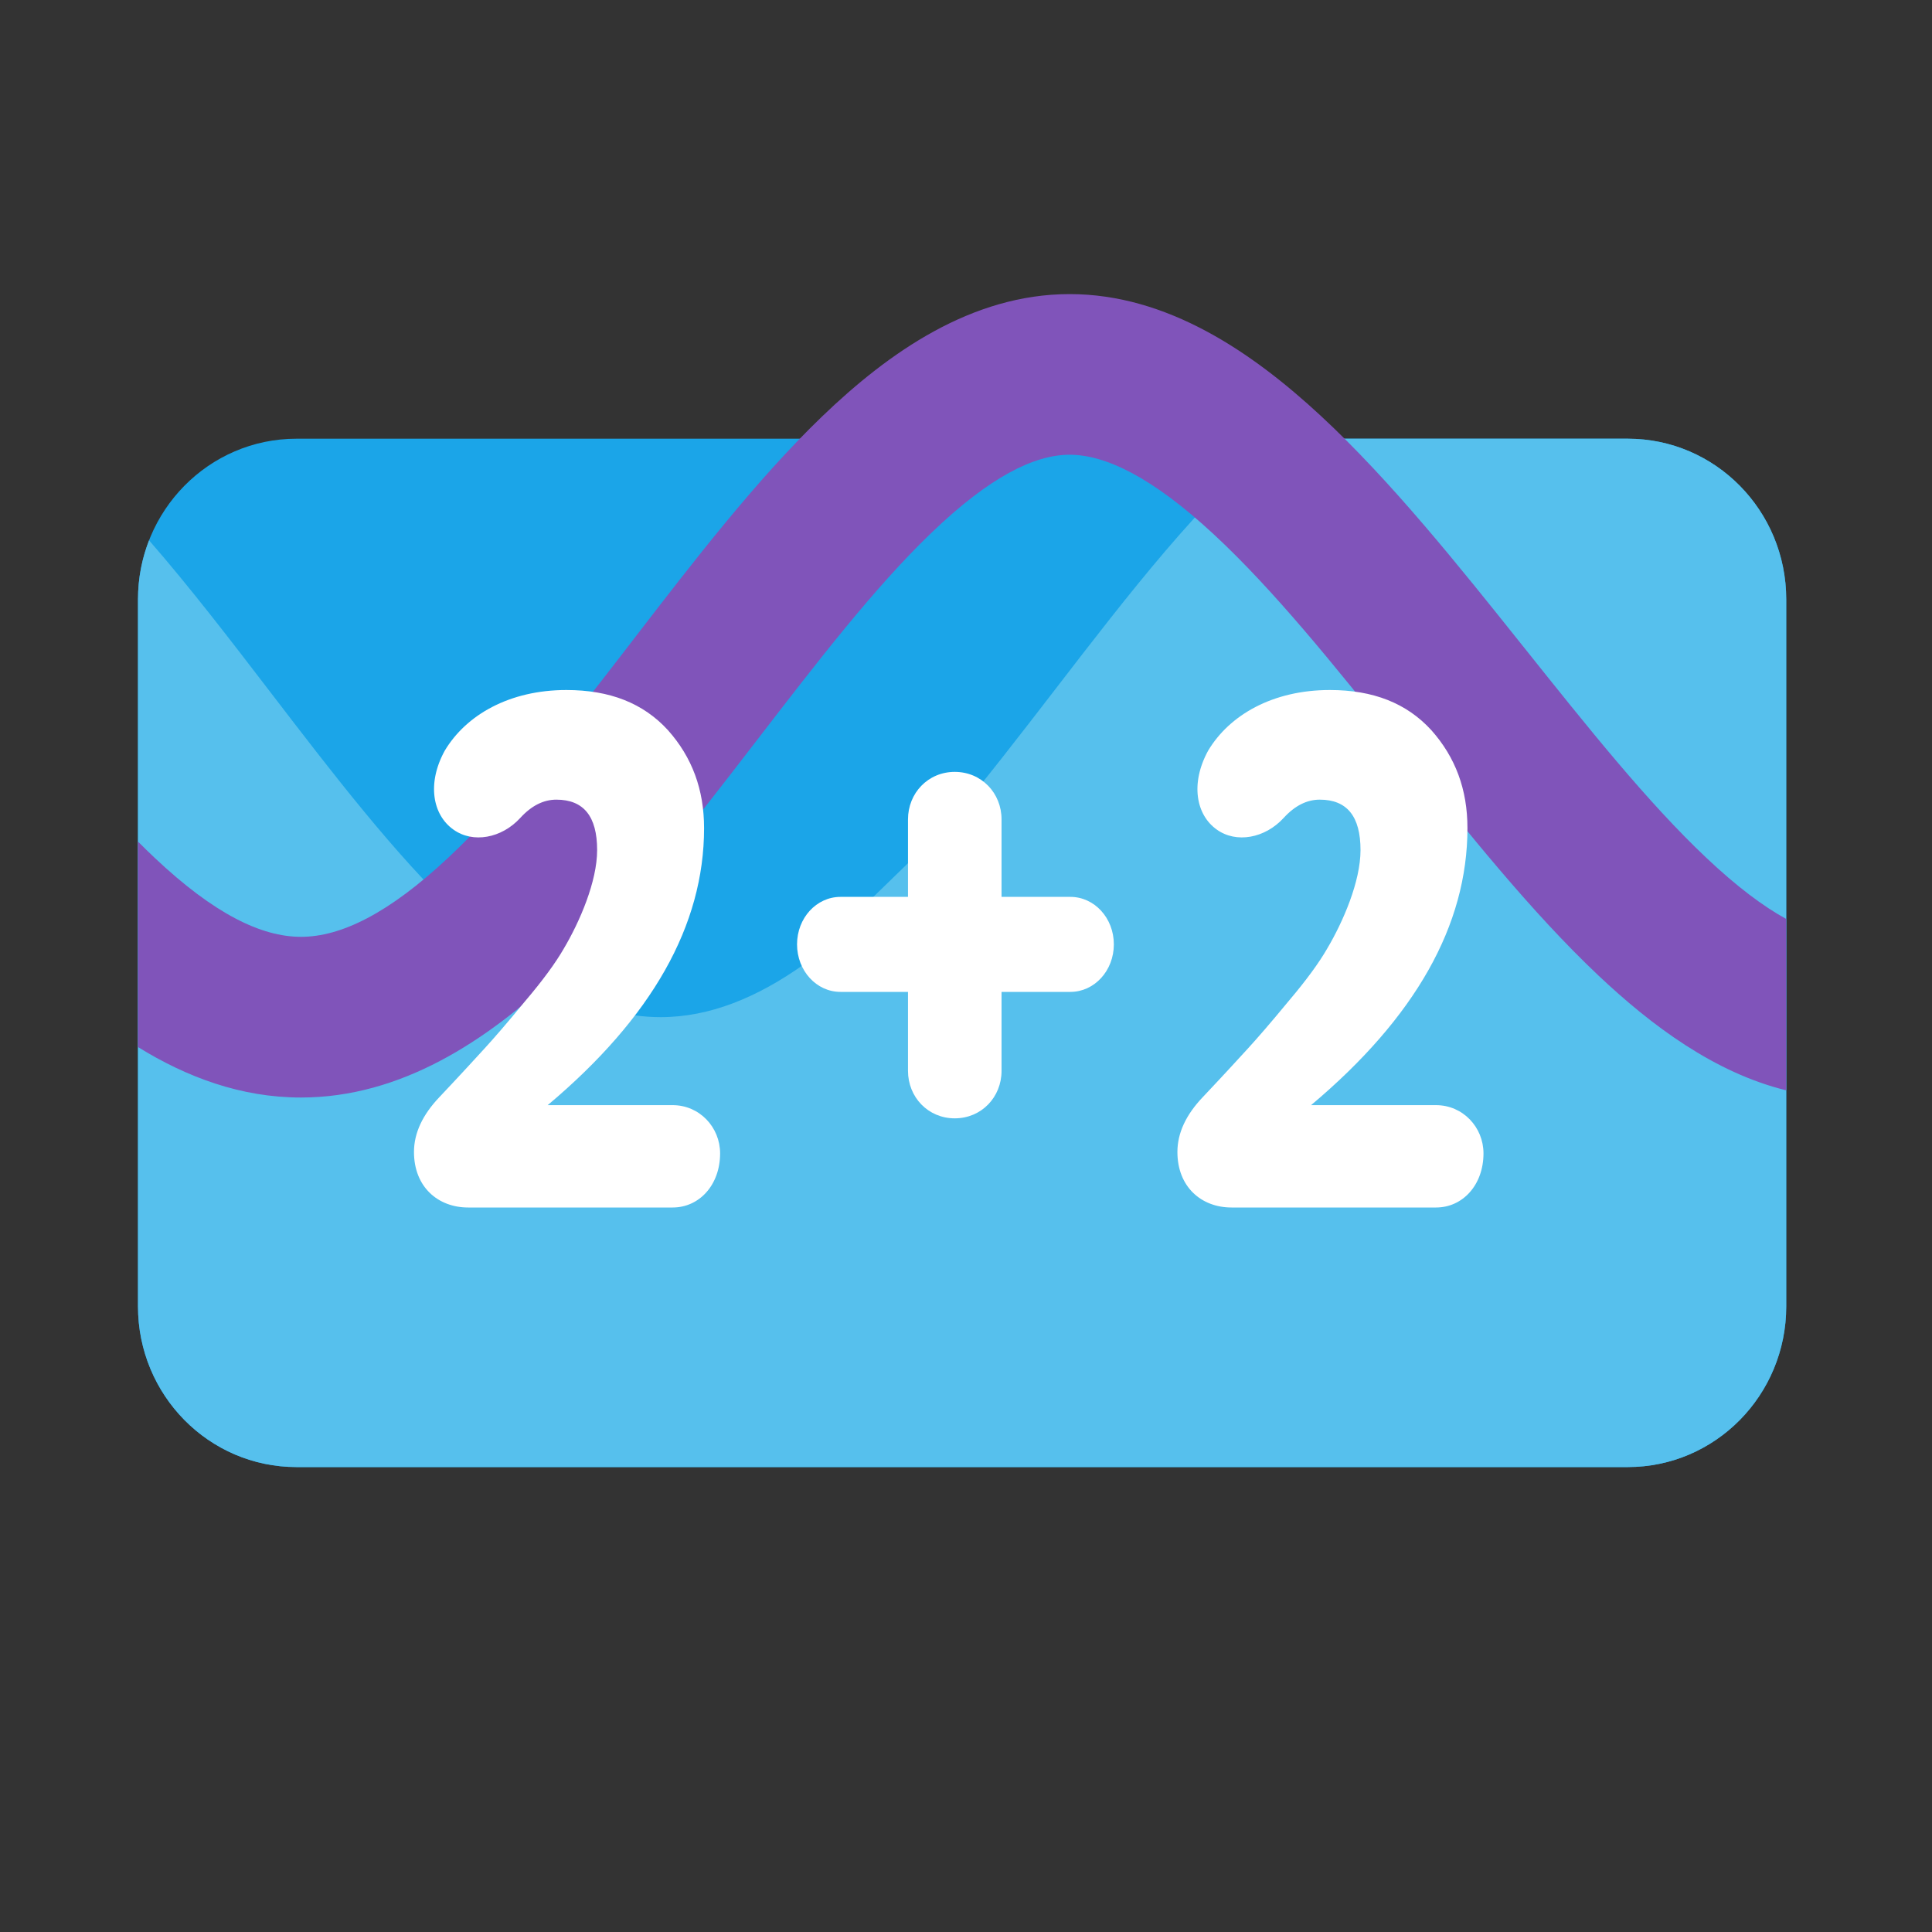 <?xml version="1.0" encoding="UTF-8"?> <svg xmlns="http://www.w3.org/2000/svg" width="40" height="40" viewBox="0 0 40 40" fill="none"><rect x="0" y="0" width="40" height="40" fill="#333333" stroke="none"/> <path d="M2.857 12.41C2.857 10.572 4.326 9.083 6.138 9.083H33.701C35.513 9.083 36.982 10.572 36.982 12.41V27.047C36.982 28.885 35.513 30.374 33.701 30.374H6.138C4.326 30.374 2.857 28.885 2.857 27.047V12.41Z" fill="#1BA5E8"></path> <path d="M2.857 12.41C2.857 11.978 2.938 11.566 3.086 11.187C3.934 12.16 4.773 13.254 5.613 14.35C8.177 17.695 10.756 21.059 13.678 21.059C14.698 21.059 15.681 20.649 16.638 19.971L19.628 17.067C20.373 16.186 21.109 15.23 21.843 14.278C23.368 12.297 24.882 10.331 26.442 9.083H33.701C35.513 9.083 36.982 10.572 36.982 12.41V27.047C36.982 28.885 35.513 30.374 33.701 30.374H6.138C4.326 30.374 2.857 28.885 2.857 27.047V12.41Z" fill="#56C0ED"></path> <path d="M2.857 21.678V17.424C2.973 17.54 3.088 17.653 3.204 17.762C4.43 18.918 5.407 19.396 6.231 19.396C7.057 19.396 8.044 18.915 9.28 17.758C10.497 16.619 11.705 15.069 13.005 13.382L13.139 13.207C14.357 11.625 15.664 9.928 17.018 8.625C18.395 7.3 20.114 6.089 22.146 6.089C24.165 6.089 25.918 7.287 27.339 8.603C28.795 9.951 30.208 11.72 31.516 13.359L31.538 13.386C32.88 15.068 34.117 16.618 35.33 17.762C35.961 18.358 36.508 18.767 36.982 19.026V22.574C35.499 22.211 34.191 21.232 33.095 20.198C31.709 18.891 30.349 17.185 29.076 15.59L28.965 15.452C27.619 13.765 26.364 12.206 25.126 11.059C23.854 9.88 22.887 9.415 22.146 9.415C21.418 9.415 20.494 9.867 19.277 11.038C18.103 12.167 16.928 13.693 15.642 15.363L15.591 15.429C14.328 17.069 12.955 18.846 11.506 20.202C10.076 21.54 8.31 22.723 6.231 22.723C4.991 22.723 3.865 22.302 2.857 21.678Z" fill="#8054BA"></path> <path d="M13.927 25C14.48 25 14.909 24.531 14.909 23.88C14.909 23.335 14.48 22.881 13.927 22.881H11.339C13.498 21.066 14.577 19.159 14.577 17.146C14.577 16.344 14.328 15.678 13.83 15.118C13.318 14.558 12.626 14.286 11.726 14.286C10.55 14.286 9.651 14.8 9.208 15.542C8.834 16.223 8.959 16.874 9.388 17.176C9.789 17.464 10.384 17.358 10.772 16.934C11.007 16.677 11.256 16.556 11.519 16.556C12.086 16.556 12.363 16.904 12.363 17.6C12.363 18.251 12.003 19.083 11.671 19.643C11.505 19.931 11.242 20.294 10.868 20.733C10.495 21.187 10.218 21.504 10.038 21.701C9.858 21.898 9.54 22.246 9.097 22.715C8.751 23.078 8.571 23.457 8.571 23.85C8.571 24.576 9.07 25 9.692 25H13.927Z" fill="white"></path> <path d="M18.799 22.17C18.799 22.715 19.214 23.154 19.767 23.154C20.321 23.154 20.736 22.715 20.736 22.17V20.536H22.161C22.659 20.536 23.061 20.097 23.061 19.552C23.061 19.007 22.659 18.569 22.161 18.569H20.736V16.965C20.736 16.42 20.321 15.981 19.767 15.981C19.214 15.981 18.799 16.42 18.799 16.965V18.569H17.401C16.903 18.569 16.502 19.007 16.502 19.552C16.502 20.097 16.903 20.536 17.401 20.536H18.799V22.17Z" fill="white"></path> <path d="M29.732 25C30.285 25 30.714 24.531 30.714 23.88C30.714 23.335 30.285 22.881 29.732 22.881H27.144C29.303 21.066 30.382 19.159 30.382 17.146C30.382 16.344 30.133 15.678 29.635 15.118C29.123 14.558 28.431 14.286 27.532 14.286C26.355 14.286 25.456 14.8 25.013 15.542C24.64 16.223 24.764 16.874 25.193 17.176C25.594 17.464 26.189 17.358 26.577 16.934C26.812 16.677 27.061 16.556 27.324 16.556C27.891 16.556 28.168 16.904 28.168 17.6C28.168 18.251 27.808 19.083 27.476 19.643C27.31 19.931 27.047 20.294 26.674 20.733C26.3 21.187 26.023 21.504 25.843 21.701C25.663 21.898 25.345 22.246 24.902 22.715C24.556 23.078 24.377 23.457 24.377 23.85C24.377 24.576 24.875 25 25.497 25H29.732Z" fill="white"></path> </svg> 